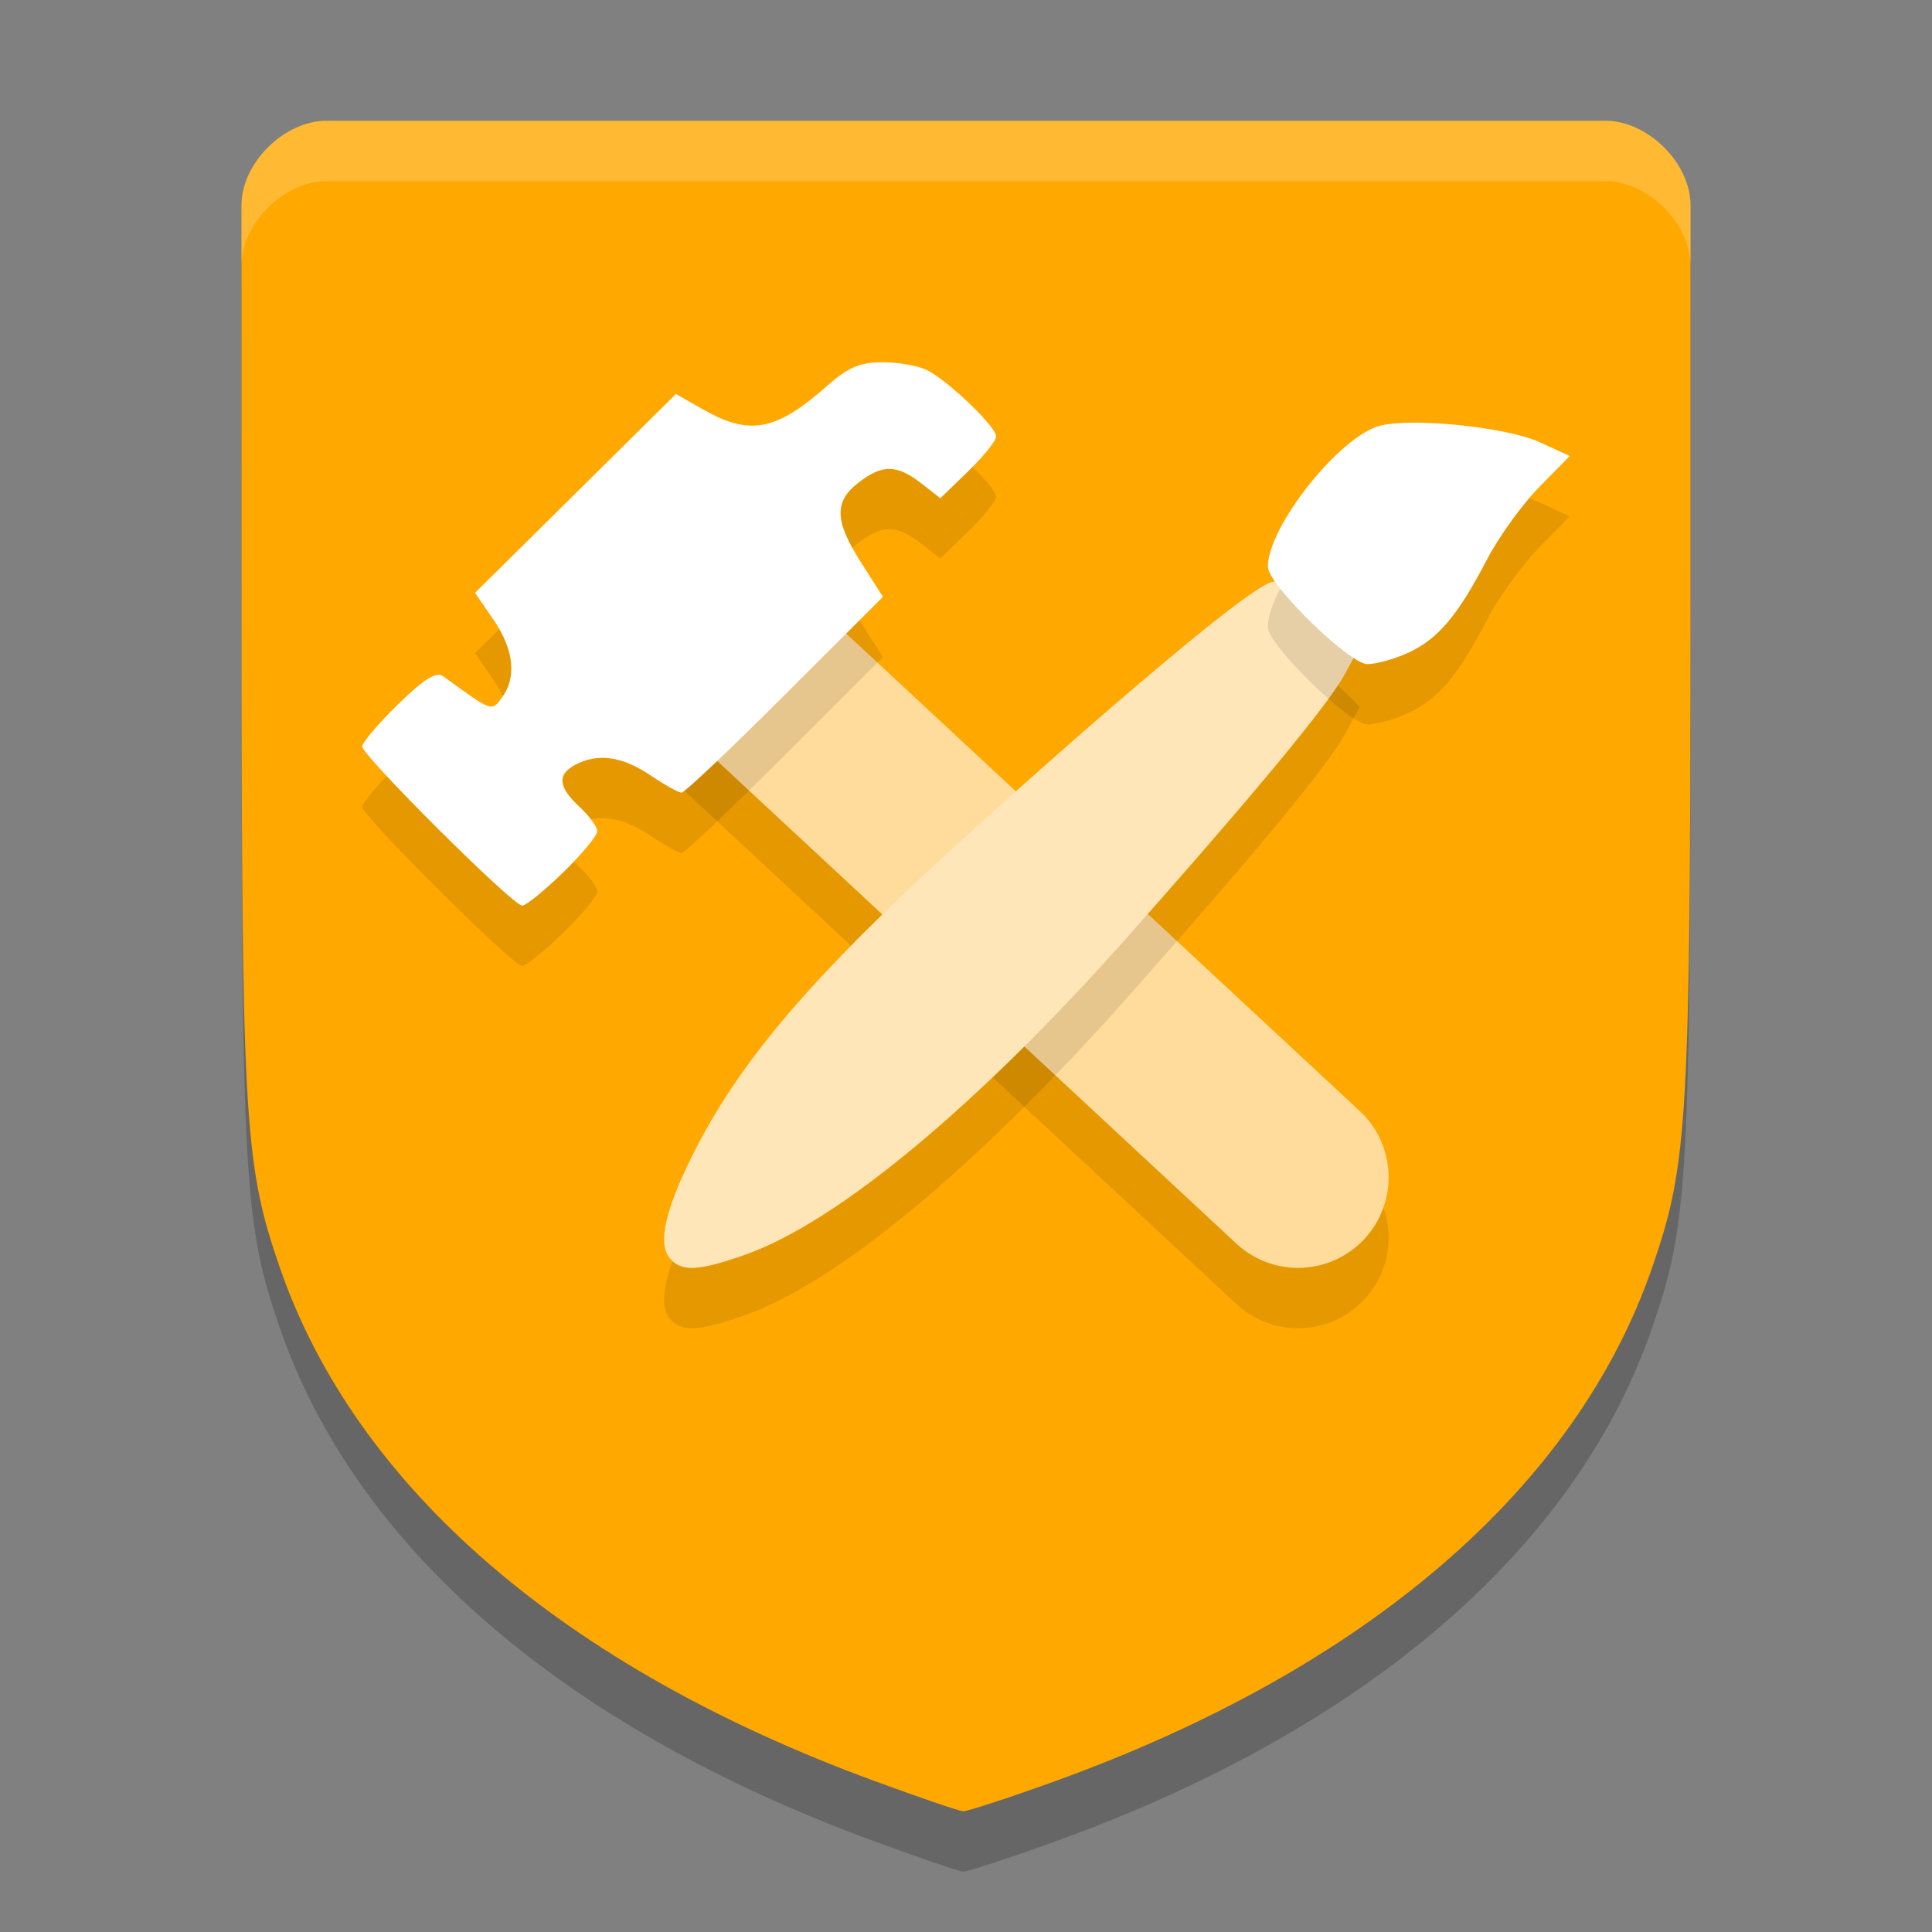 <svg xmlns="http://www.w3.org/2000/svg" width="32" height="32" version="1.1">
 <rect width="100%" height="100%" fill="#808080" stroke="none"/>
 <path style="opacity:0.2" d="M 14.471,30.494 C 9.333,28.607 5.892,25.633 4.634,21.993 4.042,20.278 4.001,19.573 4.001,10.965 L 4,4.4 c -1.265e-4,-0.7 0.706,-1.4 1.412,-1.4 H 16 26.588 c 0.706,-2e-7 1.412,0.7 1.412,1.4 l -5.7e-4,6.565 c -7.06e-4,8.608 -0.041,9.313 -0.634,11.028 -1.264,3.659 -4.735,6.645 -9.888,8.508 -0.773,0.279 -1.461,0.504 -1.529,0.499 -0.069,-0.005 -0.733,-0.233 -1.478,-0.506 z"/>
 <path style="fill:#ffa800" d="M 14.471,29.494 C 9.333,27.607 5.892,24.633 4.634,20.993 4.042,19.278 4.001,18.573 4.001,9.965 L 4,3.4 C 4,2.7 4.706,2 5.412,2 H 16 26.588 c 0.706,-2e-7 1.412,0.7 1.412,1.4 l -5.7e-4,6.565 c -7.06e-4,8.608 -0.041,9.313 -0.634,11.028 -1.264,3.659 -4.735,6.645 -9.888,8.508 -0.773,0.279 -1.461,0.504 -1.529,0.499 -0.069,-0.005 -0.733,-0.233 -1.478,-0.506 z"/>
 <path style="opacity:0.1;fill:none;stroke:#000000;stroke-width:3;stroke-linecap:round;stroke-linejoin:round" d="m 11.712,11.4 9.788,9.1"/>
 <path style="fill:none;stroke:#ffdc9c;stroke-width:3;stroke-linecap:round;stroke-linejoin:round" d="M 11.712,10.4 21.5,19.5"/>
 <path style="opacity:0.1" d="m 12.336,21.784 c 1.523,-0.531 3.858,-2.47 6.326,-5.252 1.41,-1.589 3.262,-3.719 3.609,-4.36 l 0.251,-0.465 -0.576,-0.572 c -0.483,-0.479 -0.625,-0.559 -0.879,-0.496 -0.462,0.115 -3.499,2.779 -5.27,4.395 -2.296,2.095 -3.48,3.472 -4.241,4.931 -0.524,1.005 -0.676,1.618 -0.464,1.872 0.193,0.231 0.463,0.219 1.243,-0.053 z"/>
 <path style="fill:#ffe6b8" d="m 12.336,20.784 c 1.523,-0.531 3.858,-2.47 6.326,-5.252 1.41,-1.589 3.262,-3.719 3.609,-4.36 L 22.523,10.707 21.947,10.136 C 21.464,9.656 21.321,9.576 21.067,9.64 c -0.462,0.115 -3.499,2.779 -5.27,4.395 -2.296,2.095 -3.48,3.472 -4.241,4.931 -0.524,1.005 -0.676,1.618 -0.464,1.872 0.193,0.231 0.463,0.219 1.243,-0.053 z"/>
 <path style="opacity:0.1" d="m 23.326,11.811 c 0.492,-0.227 0.819,-0.615 1.299,-1.536 0.197,-0.38 0.588,-0.922 0.867,-1.206 L 26,8.553 25.504,8.325 C 24.958,8.073 23.372,7.911 22.851,8.053 22.179,8.236 21,9.723 21,10.387 21,10.682 22.349,12 22.65,12 c 0.146,0 0.45,-0.085 0.675,-0.189 z"/>
 <path style="opacity:0.1" d="m 9.329,15.449 c 0.31,-0.303 0.564,-0.609 0.564,-0.681 0,-0.072 -0.133,-0.254 -0.295,-0.405 -0.354,-0.329 -0.374,-0.534 -0.067,-0.697 0.37,-0.196 0.772,-0.14 1.235,0.171 0.239,0.161 0.475,0.292 0.523,0.292 0.049,0 0.819,-0.73 1.712,-1.623 l 1.623,-1.623 -0.36,-0.563 c -0.442,-0.69 -0.454,-1.011 -0.049,-1.326 0.394,-0.307 0.638,-0.306 1.039,0.007 l 0.32,0.249 0.463,-0.448 C 16.292,8.557 16.5,8.298 16.5,8.227 16.5,8.069 15.707,7.308 15.357,7.131 15.216,7.059 14.884,7 14.62,7 c -0.377,0 -0.574,0.084 -0.922,0.392 -0.839,0.743 -1.278,0.828 -2.04,0.397 L 11.195,7.526 9.532,9.172 7.868,10.819 8.173,11.263 c 0.338,0.493 0.389,0.955 0.142,1.289 C 8.14,12.79 8.16,12.797 7.343,12.203 7.226,12.119 7.029,12.24 6.592,12.667 6.267,12.984 6,13.298 6,13.364 6,13.517 8.494,16 8.648,16 c 0.064,0 0.37,-0.248 0.68,-0.551 z"/>
 <path style="fill:#ffffff" d="m 9.329,14.449 c 0.31,-0.303 0.564,-0.609 0.564,-0.681 0,-0.072 -0.133,-0.254 -0.295,-0.405 -0.354,-0.329 -0.374,-0.534 -0.067,-0.697 0.37,-0.196 0.772,-0.14 1.235,0.171 0.239,0.161 0.475,0.292 0.523,0.292 0.049,0 0.819,-0.73 1.712,-1.623 L 14.625,9.885 14.265,9.322 c -0.442,-0.69 -0.454,-1.011 -0.049,-1.326 0.394,-0.307 0.638,-0.306 1.039,0.007 l 0.32,0.249 0.463,-0.448 C 16.292,7.557 16.5,7.298 16.5,7.227 16.5,7.069 15.707,6.308 15.357,6.131 15.216,6.059 14.884,6 14.62,6 14.243,6 14.047,6.084 13.698,6.392 12.86,7.135 12.42,7.221 11.659,6.789 L 11.195,6.526 9.532,8.172 7.868,9.819 8.173,10.263 c 0.338,0.493 0.389,0.955 0.142,1.289 C 8.14,11.79 8.16,11.797 7.343,11.203 7.226,11.119 7.029,11.24 6.592,11.667 6.267,11.984 6,12.298 6,12.364 6,12.517 8.494,15 8.648,15 c 0.064,0 0.37,-0.248 0.68,-0.551 z"/>
 <path style="fill:#ffffff" d="m 23.326,10.811 c 0.492,-0.227 0.819,-0.615 1.299,-1.536 0.197,-0.38 0.588,-0.922 0.867,-1.206 L 26,7.553 25.504,7.325 C 24.958,7.073 23.372,6.911 22.851,7.053 22.179,7.236 21,8.723 21,9.387 21,9.682 22.349,11 22.65,11 c 0.146,0 0.45,-0.085 0.675,-0.189 z"/>
 <path style="fill:#ffffff;opacity:0.2" d="M 5.412 2 C 4.706 2 4 2.7 4 3.4 L 4 4.4 C 4 3.7 4.706 3 5.412 3 L 16 3 L 26.588 3 C 27.294 3 28 3.7 28 4.4 L 28 3.4 C 28 2.7 27.294 2 26.588 2 L 16 2 L 5.412 2 z"/>
</svg>
